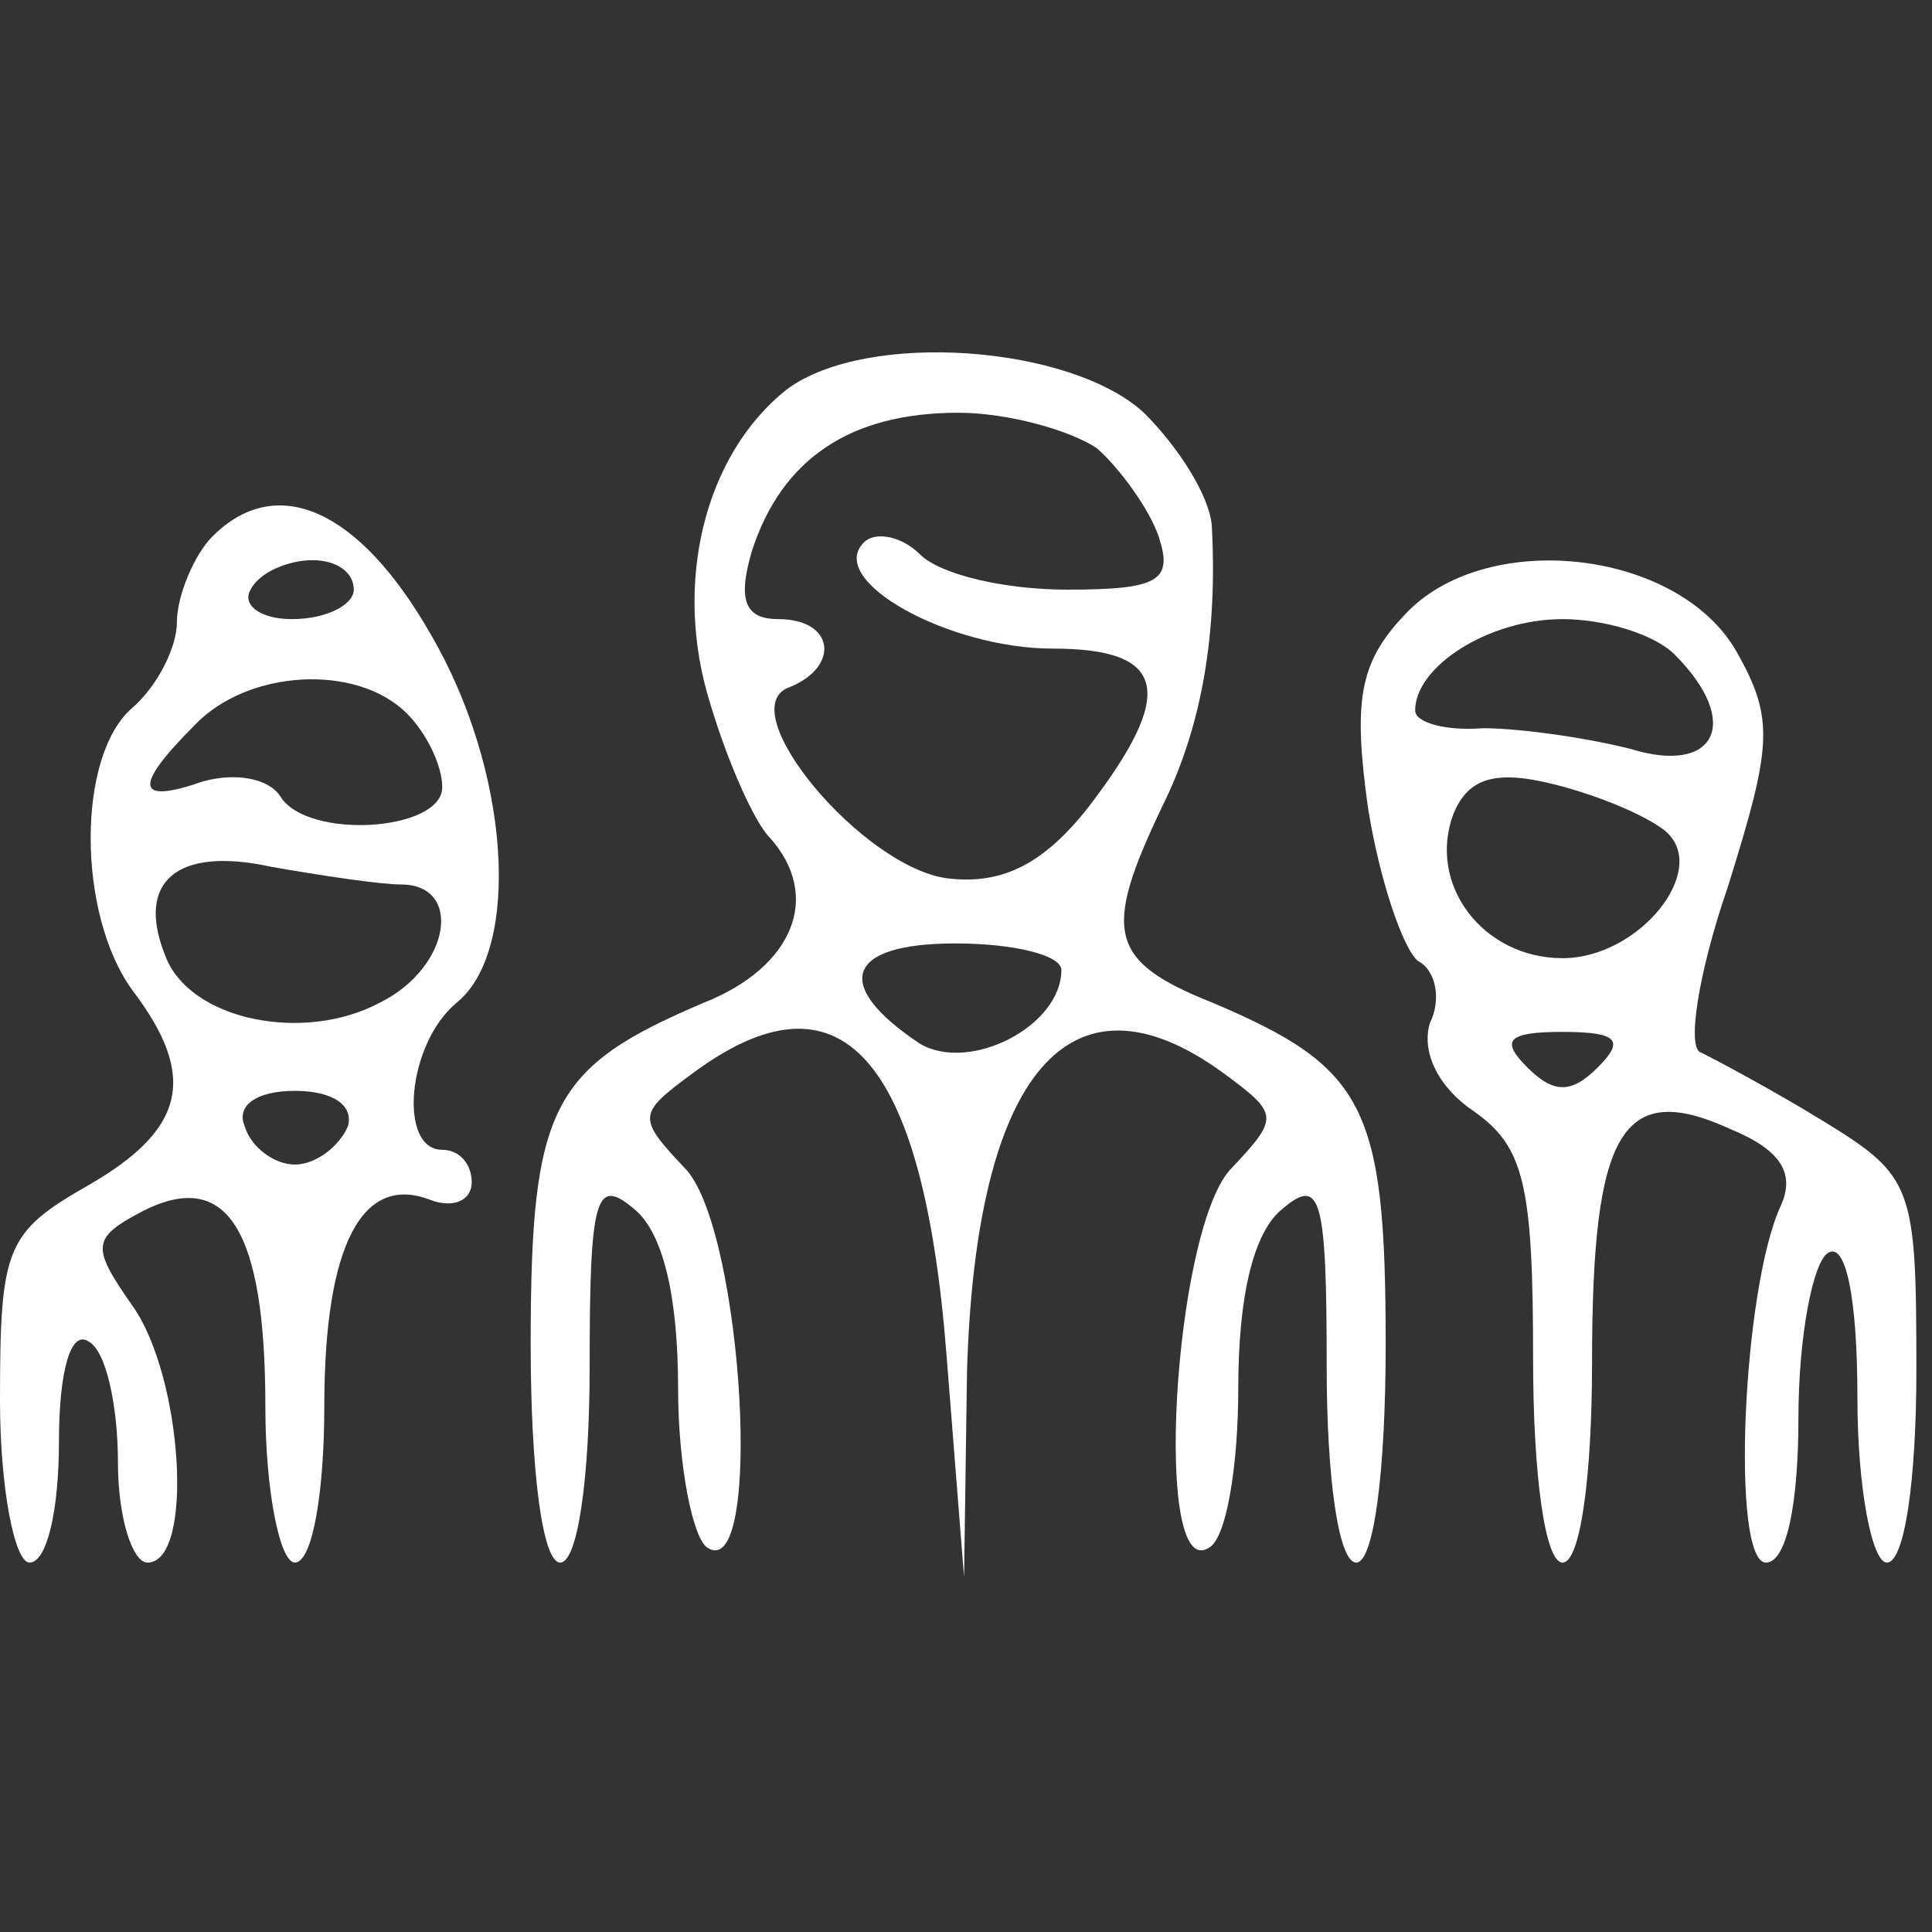 <svg width="66" height="66" viewBox="0 0 66 66" fill="none" xmlns="http://www.w3.org/2000/svg">
<rect x="0" y="0" width="66" height="66" fill="#333333" stroke="none"/>
<g clip-path="url(#clip0_234_583)">
<path d="M26.891 13.294C24.071 15.51 22.963 19.942 24.273 24.071C24.877 26.085 25.783 28.1 26.287 28.603C28.1 30.618 27.093 33.035 24.071 34.243C18.834 36.459 18.129 37.769 18.129 45.927C18.129 50.258 18.532 53.38 19.136 53.38C19.74 53.38 20.143 50.459 20.143 46.732C20.143 40.891 20.345 40.186 21.654 41.294C22.661 42.099 23.165 44.315 23.165 47.437C23.165 50.056 23.668 52.574 24.172 52.876C26.086 54.085 25.381 42.2 23.467 39.984C21.755 38.171 21.755 38.071 23.668 36.661C28.704 32.934 31.524 36.056 32.33 46.229L32.934 53.883L33.035 46.833C33.337 36.661 36.56 32.833 41.797 36.661C43.711 38.071 43.711 38.171 41.999 39.984C40.085 42.2 39.38 54.085 41.294 52.876C41.898 52.574 42.301 50.056 42.301 47.437C42.301 44.315 42.805 42.099 43.812 41.294C45.121 40.186 45.322 40.891 45.322 46.732C45.322 50.459 45.725 53.38 46.33 53.38C46.934 53.38 47.337 50.258 47.337 45.927C47.337 37.769 46.632 36.459 41.395 34.243C37.87 32.833 37.668 31.826 39.682 27.596C41.092 24.776 41.596 21.553 41.395 17.927C41.294 16.92 40.287 15.309 39.078 14.1C36.56 11.784 29.611 11.28 26.891 13.294ZM37.467 15.309C38.272 16.014 39.279 17.424 39.582 18.33C40.085 19.841 39.582 20.143 36.459 20.143C34.344 20.143 32.129 19.64 31.424 18.934C30.819 18.33 29.913 18.129 29.51 18.532C28.201 19.841 32.431 22.157 35.956 22.157C39.884 22.157 40.186 23.668 37.164 27.596C35.654 29.51 34.244 30.215 32.431 30.013C29.51 29.711 24.877 24.172 26.992 23.467C28.704 22.762 28.503 21.15 26.589 21.15C25.481 21.15 25.179 20.546 25.683 18.834C26.69 15.711 29.006 14.1 32.733 14.1C34.445 14.1 36.56 14.704 37.467 15.309ZM36.258 33.136C36.258 35.049 33.136 36.661 31.424 35.654C28.402 33.639 28.906 32.229 32.632 32.229C34.647 32.229 36.258 32.632 36.258 33.136Z" fill="white"/>
<path d="M7.252 18.33C6.647 18.935 6.043 20.345 6.043 21.251C6.043 22.158 5.338 23.467 4.532 24.172C2.619 25.783 2.619 31.222 4.532 33.841C6.748 36.762 6.345 38.575 3.022 40.488C0.201 42.1 0 42.603 0 47.84C0 50.862 0.504 53.38 1.007 53.38C1.611 53.38 2.014 51.567 2.014 49.251C2.014 46.833 2.417 45.423 3.022 45.826C3.626 46.128 4.029 48.042 4.029 49.956C4.029 51.869 4.532 53.38 5.036 53.38C6.647 53.38 6.244 47.035 4.532 44.617C3.122 42.603 3.122 42.301 4.834 41.395C7.755 39.884 9.065 41.999 9.065 48.042C9.065 50.963 9.568 53.38 10.072 53.38C10.676 53.38 11.079 50.963 11.079 48.042C11.079 42.502 12.388 40.085 14.705 40.992C15.51 41.294 16.115 40.992 16.115 40.387C16.115 39.783 15.712 39.279 15.108 39.279C13.597 39.279 13.899 35.654 15.611 34.244C17.827 32.431 17.424 26.287 14.705 21.654C12.287 17.424 9.467 16.115 7.252 18.33ZM12.086 20.143C12.086 20.647 11.18 21.15 9.971 21.15C8.863 21.15 8.259 20.647 8.561 20.143C8.863 19.539 9.87 19.136 10.676 19.136C11.482 19.136 12.086 19.539 12.086 20.143ZM13.899 24.373C14.604 25.078 15.108 26.186 15.108 26.891C15.108 28.402 10.475 28.704 9.568 27.193C9.165 26.589 8.057 26.388 6.949 26.69C4.633 27.496 4.532 26.891 6.647 24.776C8.46 22.863 12.187 22.661 13.899 24.373ZM13.697 30.215C15.813 30.215 15.41 33.035 12.992 34.244C10.374 35.654 6.446 34.848 5.64 32.632C4.633 30.114 6.043 28.906 9.266 29.611C10.978 29.913 12.992 30.215 13.697 30.215ZM11.885 38.474C11.582 39.179 10.777 39.783 10.072 39.783C9.367 39.783 8.561 39.179 8.36 38.474C8.057 37.769 8.762 37.265 10.072 37.265C11.381 37.265 12.086 37.769 11.885 38.474Z" fill="white"/>
<path d="M47.941 21.05C46.43 22.661 46.229 23.971 46.733 27.596C47.135 30.114 47.941 32.431 48.445 32.834C49.049 33.136 49.25 34.143 48.847 34.949C48.545 35.956 49.15 37.164 50.358 37.97C52.071 39.179 52.373 40.488 52.373 46.43C52.373 50.358 52.776 53.38 53.38 53.38C53.984 53.38 54.387 50.459 54.387 46.531C54.387 38.675 55.394 36.862 59.121 38.575C60.833 39.279 61.337 40.085 60.833 41.193C59.524 44.013 59.121 53.38 60.329 53.38C61.034 53.38 61.437 51.365 61.437 48.445C61.437 45.625 61.941 43.107 62.444 42.805C63.049 42.402 63.452 44.315 63.452 47.74C63.452 50.862 63.955 53.38 64.459 53.38C65.063 53.38 65.466 50.56 65.466 46.833C65.466 40.488 65.365 40.186 62.243 38.272C60.43 37.164 58.516 36.157 58.114 35.956C57.61 35.855 58.013 33.236 59.02 30.316C60.531 25.481 60.631 24.575 59.322 22.258C57.308 18.733 50.66 18.028 47.941 21.05ZM57.207 22.359C59.524 24.675 58.617 26.488 55.696 25.582C54.085 25.179 51.869 24.877 50.66 24.877C49.351 24.978 48.344 24.675 48.344 24.273C48.344 22.762 50.862 21.15 53.38 21.15C54.79 21.15 56.502 21.654 57.207 22.359ZM56.905 28.402C58.416 29.711 55.998 32.733 53.38 32.733C50.66 32.733 48.747 30.215 49.653 27.798C50.157 26.589 51.063 26.287 53.078 26.791C54.689 27.193 56.301 27.898 56.905 28.402ZM54.588 36.459C53.682 37.366 53.078 37.366 52.171 36.459C51.265 35.553 51.466 35.251 53.38 35.251C55.293 35.251 55.495 35.553 54.588 36.459Z" fill="white"/>
</g>
<defs>
<clipPath id="clip0_234_583">
<rect width="65.466" height="65.466" fill="white"/>
</clipPath>
</defs>
</svg>
